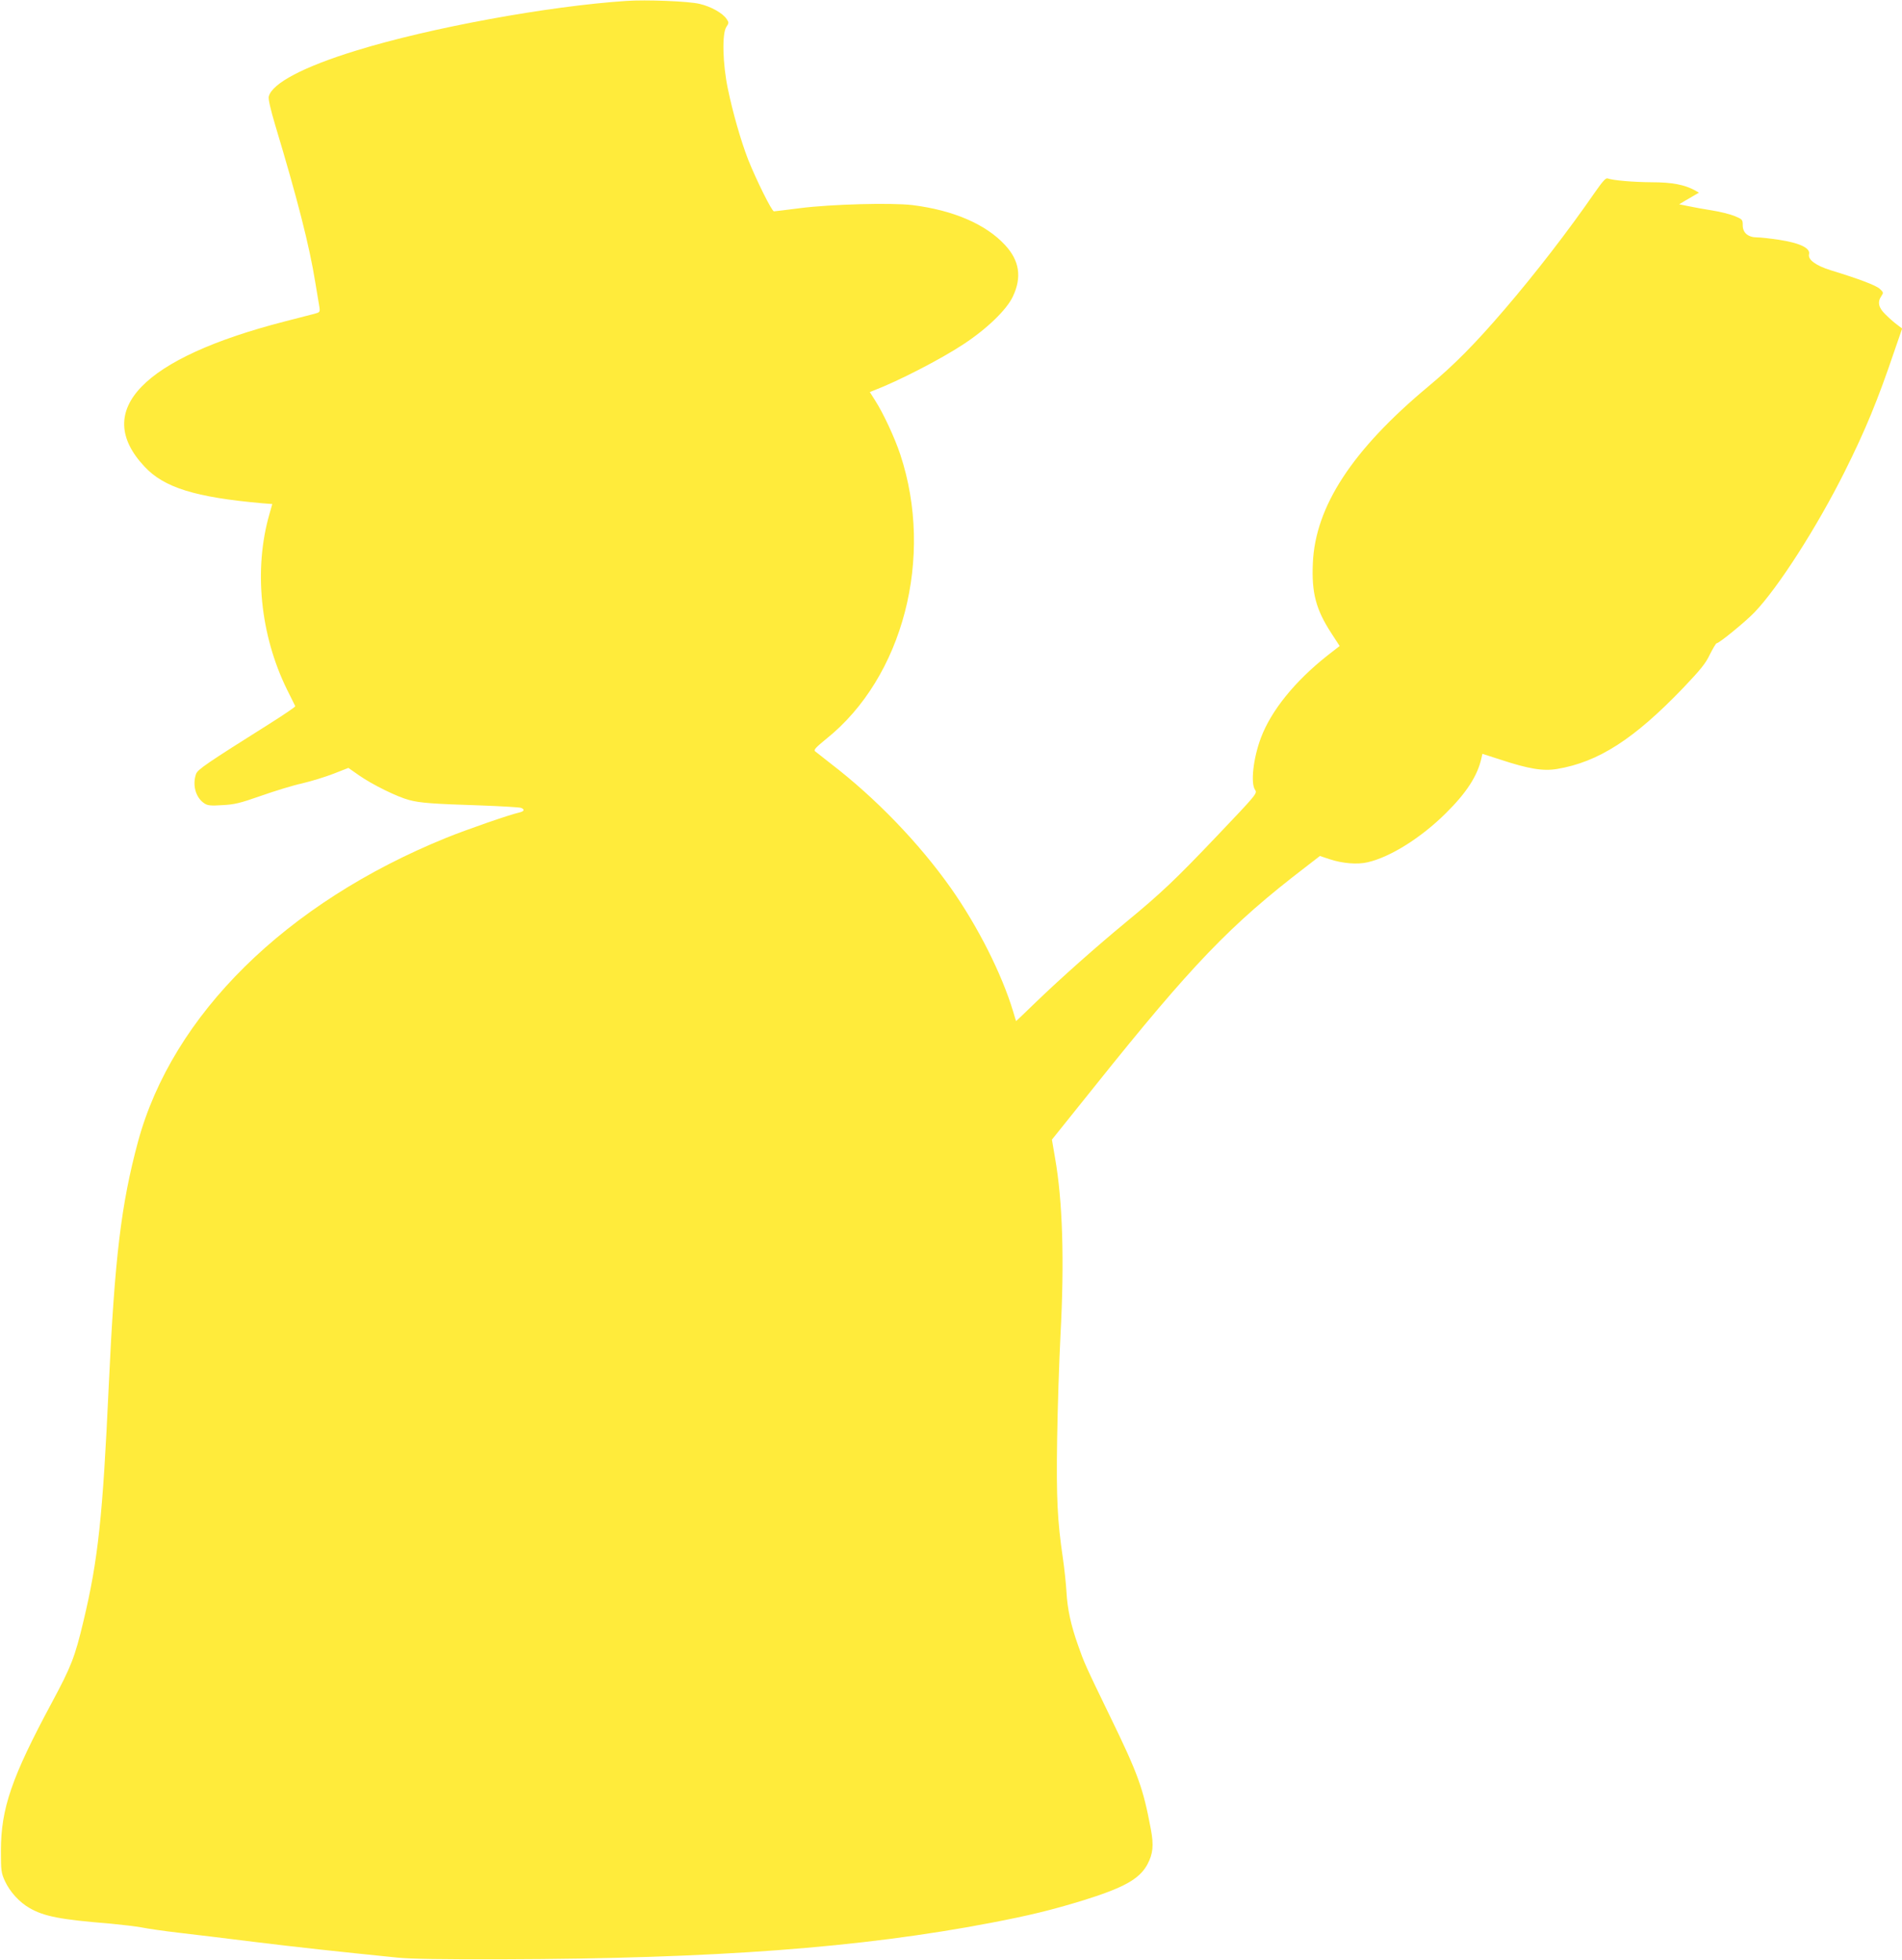 <?xml version="1.0" standalone="no"?>
<!DOCTYPE svg PUBLIC "-//W3C//DTD SVG 20010904//EN"
 "http://www.w3.org/TR/2001/REC-SVG-20010904/DTD/svg10.dtd">
<svg version="1.0" xmlns="http://www.w3.org/2000/svg"
 width="1242pt" height="1280pt" viewBox="0 0 1242 1280"
 preserveAspectRatio="xMidYMid meet">
<g transform="translate(0,1280) scale(0.1,-0.1)"
fill="#ffeb3b" stroke="none">
<path d="M4090 12794 c-512 -34 -1281 -175 -1760 -323 -347 -106 -553 -215
-575 -301 -4 -17 11 -82 43 -190 144 -478 223 -787 261 -1025 12 -71 24 -144
27 -162 4 -30 2 -33 -33 -42 -21 -5 -108 -28 -194 -50 -928 -239 -1259 -581
-916 -947 128 -138 332 -201 769 -240 l66 -5 -19 -67 c-103 -359 -60 -787 114
-1142 29 -57 53 -108 55 -111 2 -4 -75 -56 -170 -116 -410 -258 -467 -297
-478 -327 -25 -72 -2 -155 55 -192 21 -14 42 -16 118 -11 79 4 115 13 252 61
88 31 208 68 268 81 59 14 151 42 205 63 l97 38 70 -49 c86 -60 250 -141 328
-161 71 -19 156 -25 467 -35 135 -5 253 -12 263 -16 26 -11 20 -23 -15 -31
-60 -13 -342 -111 -473 -164 -1049 -426 -1789 -1156 -2014 -1985 -110 -409
-152 -755 -191 -1595 -39 -850 -69 -1134 -165 -1535 -56 -236 -80 -296 -206
-531 -263 -489 -333 -692 -333 -969 0 -130 2 -144 26 -197 33 -71 95 -139 162
-177 94 -54 202 -75 526 -101 74 -7 167 -18 205 -25 39 -8 149 -24 245 -35 96
-11 319 -38 495 -60 286 -35 525 -61 930 -102 93 -9 288 -12 684 -11 1390 4
2339 75 3191 238 251 48 394 83 594 144 272 84 376 141 428 237 37 69 43 124
23 230 -50 267 -82 358 -265 734 -166 342 -170 352 -211 469 -46 129 -69 236
-75 346 -3 55 -14 156 -24 225 -35 237 -43 390 -37 771 3 200 13 508 22 684
26 486 14 874 -36 1157 l-20 117 280 349 c636 795 885 1054 1373 1428 l97 75
63 -21 c84 -28 183 -36 249 -20 148 34 349 160 510 320 136 134 208 246 233
361 l6 27 118 -38 c185 -61 278 -76 369 -61 270 45 502 194 823 528 115 121
148 161 176 221 20 39 39 72 44 72 16 0 186 139 246 201 154 160 408 556 589
918 136 272 216 466 326 791 l50 145 -33 25 c-18 13 -52 43 -75 66 -47 45 -55
82 -27 122 14 21 13 23 -11 46 -25 23 -139 66 -319 121 -98 30 -152 70 -143
105 10 40 -60 74 -201 95 -53 8 -116 15 -138 15 -59 0 -94 30 -94 79 0 37 -2
39 -52 60 -29 12 -96 29 -148 37 -52 8 -122 21 -155 28 l-60 12 33 20 c18 10
47 27 65 38 l31 18 -24 14 c-69 38 -151 54 -284 54 -124 1 -252 12 -288 25
-12 5 -33 -19 -84 -92 -174 -252 -390 -531 -589 -763 -193 -225 -327 -361
-500 -505 -495 -413 -736 -782 -752 -1151 -9 -195 20 -304 121 -459 l54 -83
-81 -63 c-211 -167 -366 -358 -433 -536 -50 -133 -69 -297 -38 -341 15 -22 9
-29 -247 -298 -275 -289 -367 -376 -595 -564 -194 -160 -425 -365 -584 -518
-74 -72 -135 -130 -135 -129 -1 1 -9 29 -19 62 -74 246 -231 557 -408 808
-208 294 -491 587 -783 811 -49 38 -96 75 -103 81 -10 9 7 26 74 81 501 401
705 1186 483 1856 -36 109 -111 270 -163 351 l-36 57 27 11 c158 60 437 204
584 301 154 101 283 226 323 312 60 126 43 235 -51 336 -125 136 -339 228
-606 261 -137 16 -526 6 -732 -20 -88 -11 -165 -21 -171 -21 -14 0 -117 208
-169 339 -47 122 -99 302 -132 461 -34 162 -39 360 -10 404 17 25 17 30 3 50
-25 40 -104 84 -179 101 -71 17 -348 28 -477 19z"/>
</g>
</svg>
